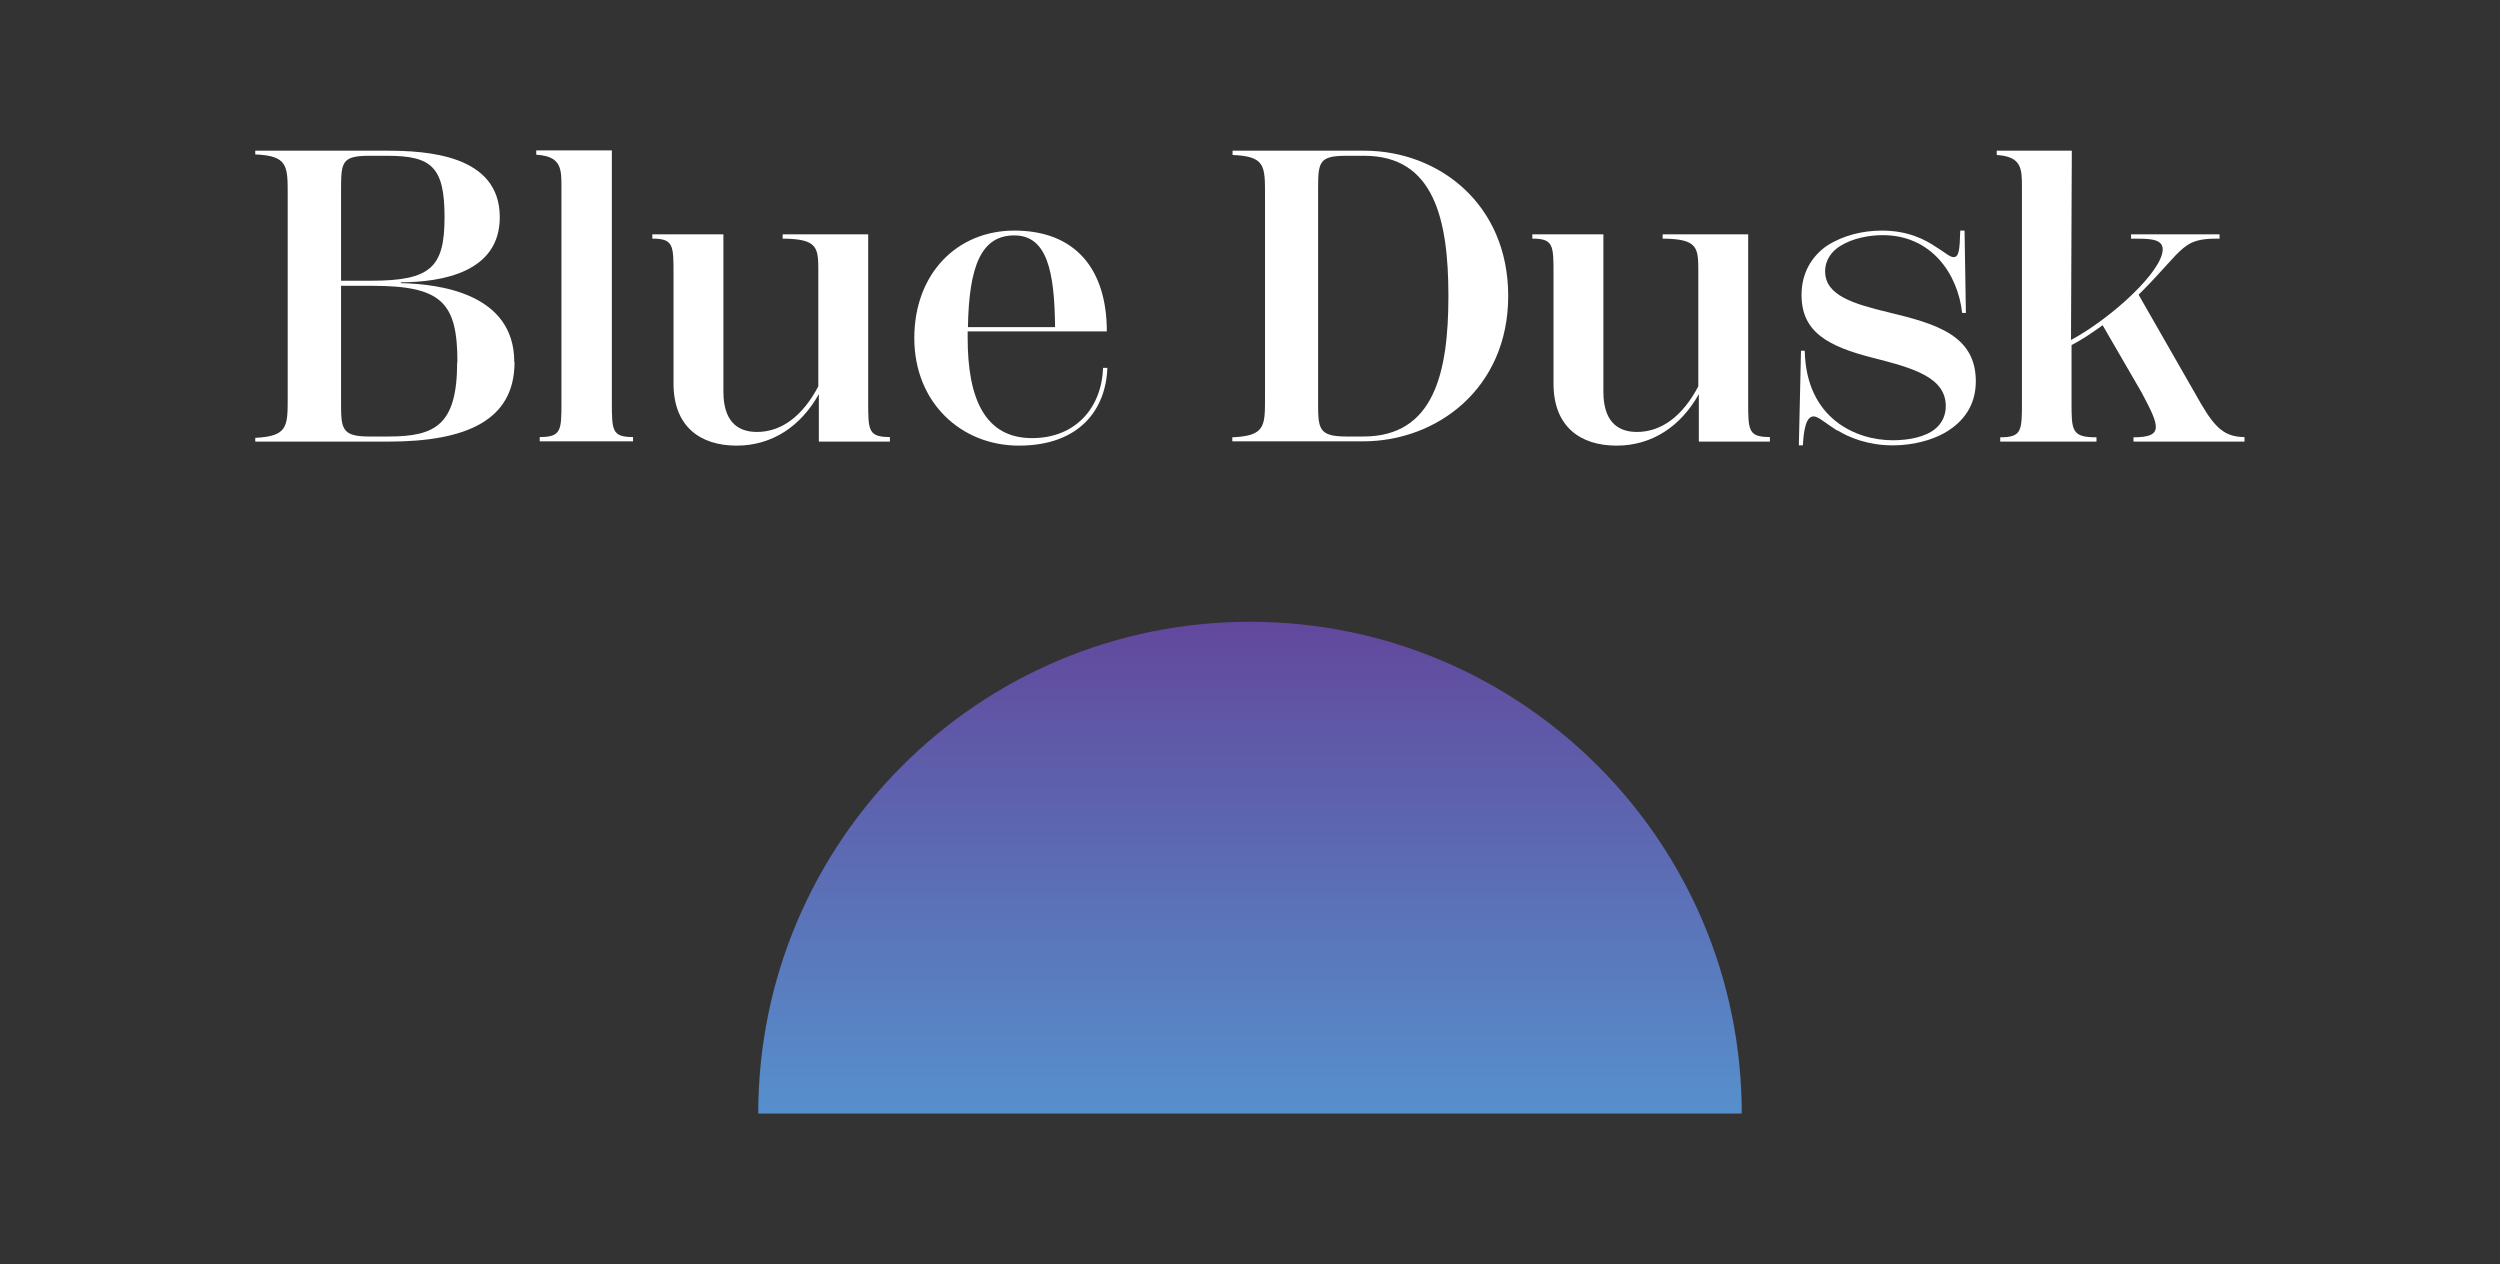 <svg xmlns="http://www.w3.org/2000/svg" xmlns:xlink="http://www.w3.org/1999/xlink" id="Layer_1" viewBox="0 0 93.24 47.15"><rect x="0" y="0" width="93.24" height="47.15" fill="#333333" stroke="none"/><defs><style>.cls-1{fill:#fff;}.cls-2{fill:url(#linear-gradient);}</style><linearGradient id="linear-gradient" x1="9.13" y1="355.42" x2="45.81" y2="355.42" gradientTransform="translate(402.03 14.06) rotate(90)" gradientUnits="userSpaceOnUse"><stop offset="0" stop-color="#62489d"></stop><stop offset=".5" stop-color="#5690cc"></stop><stop offset="1" stop-color="#5593ce"></stop></linearGradient></defs><path class="cls-1" d="m19.19,13.51c0,2.17-1.8,2.96-4.71,2.96h-4.96v-.14c1.21-.06,1.21-.42,1.21-1.49v-7.59c0-1.07,0-1.44-1.21-1.49v-.14h4.88c1.5,0,4.24.14,4.24,2.48,0,2.06-2.15,2.42-3.69,2.43v.03c1.47.03,4.23.4,4.23,2.94Zm-6.47-6.4v3.36h1.12c2.23,0,2.74-.5,2.74-2.37s-.48-2.29-2.14-2.29h-.67c-1.04,0-1.05.25-1.05,1.3Zm4.34,6.4c0-2.21-.57-2.85-3.16-2.85h-1.18v4.32c0,.99,0,1.3,1.05,1.3h.71c1.75,0,2.57-.42,2.57-2.77Z"></path><path class="cls-1" d="m20.13,16.46v-.16c.81,0,.81-.25.81-1.32v-7.99c0-.7,0-1.16-.94-1.22v-.16h2.82v9.37c0,1.07,0,1.32.79,1.32v.16h-3.47Z"></path><path class="cls-1" d="m33.19,16.31v.16h-2.65v-1.77c-.67,1.19-1.73,1.92-3.07,1.92s-2.35-.7-2.35-2.31v-4.09c0-1.07,0-1.32-.79-1.32v-.16h2.65v5.87c0,1.05.48,1.5,1.25,1.5.94,0,1.72-.62,2.29-1.7v-4.26c0-.91,0-1.24-1.33-1.25v-.16h3.19v6.24c0,1.07,0,1.32.81,1.32Z"></path><path class="cls-1" d="m41.3,13.72c-.05,1.53-1.02,2.9-3.3,2.9-2.15,0-3.9-1.6-3.9-4.01s1.6-4.01,3.73-4.01c2.28,0,3.45,1.44,3.45,3.76h-5.19v.25c0,2.25.64,3.73,2.4,3.73,1.64,0,2.6-1.15,2.65-2.62h.16Zm-5.2-1.52h3.25c-.02-2.06-.29-3.42-1.52-3.42s-1.69,1.13-1.73,3.42Z"></path><path class="cls-1" d="m45.97,16.31c1.21-.06,1.21-.4,1.21-1.47v-7.59c0-1.07,0-1.42-1.21-1.47v-.16h4.91c2.76,0,5.37,1.97,5.37,5.42s-2.66,5.42-5.41,5.42h-4.88v-.16Zm4.88-.03c2.63,0,3.17-2.37,3.17-5.24s-.54-5.23-3.14-5.23h-.67c-1.04,0-1.05.25-1.05,1.3v7.87c0,.99,0,1.3,1.05,1.3h.63Z"></path><path class="cls-1" d="m66.01,16.31v.16h-2.65v-1.77c-.67,1.19-1.73,1.92-3.07,1.92s-2.35-.7-2.35-2.31v-4.09c0-1.07,0-1.32-.79-1.32v-.16h2.65v5.87c0,1.05.48,1.5,1.25,1.5.94,0,1.72-.62,2.29-1.7v-4.26c0-.91,0-1.24-1.33-1.25v-.16h3.19v6.24c0,1.07,0,1.32.81,1.32Z"></path><path class="cls-1" d="m68.52,16.06c-.51-.33-.71-.53-.88-.53-.29,0-.37.53-.4,1.08h-.15l.08-3.53h.14c.05,2.54,1.92,3.34,3.28,3.34.6,0,1.21-.12,1.58-.42.25-.2.4-.5.4-.85,0-1.08-1.21-1.42-2.7-1.8-1.69-.43-2.68-.96-2.68-2.35,0-.81.37-1.43.94-1.83.62-.4,1.36-.57,2.06-.57.98,0,1.61.34,2,.6.33.2.53.39.67.39.2,0,.23-.26.25-.99h.16l.05,3.07h-.14c-.16-1.46-1.15-2.9-2.96-2.9-.53,0-1.13.12-1.58.4-.31.19-.57.51-.57.95,0,.9,1.05,1.21,2.37,1.53,1.8.43,3.25.87,3.25,2.57,0,.9-.46,1.53-1.19,1.94-.46.25-1.13.45-1.91.45-.91,0-1.63-.29-2.06-.56Z"></path><path class="cls-1" d="m83.71,16.31v.16h-4.14v-.16c1.16,0,.96-.43.31-1.66l-1.46-2.52c-.39.28-.77.54-1.16.74v2.12c0,1.07,0,1.32.93,1.32v.16h-3.59v-.16c.81,0,.81-.25.81-1.32v-7.99c0-.7,0-1.16-.94-1.22v-.16h2.8l-.03,7.06c1.52-.82,3.42-2.57,3.42-3.38,0-.42-.56-.4-1.18-.4v-.16h3.3v.16c-.33,0-.74,0-1.08.17-.4.22-.63.54-1.29,1.25-.16.17-.39.42-.65.67l2.09,3.65c.65,1.16.99,1.66,1.86,1.66Z"></path><path class="cls-2" d="m46.62,23.19c-10.13,0-18.34,8.21-18.34,18.34h36.68c0-10.13-8.21-18.34-18.34-18.34Z"></path></svg>